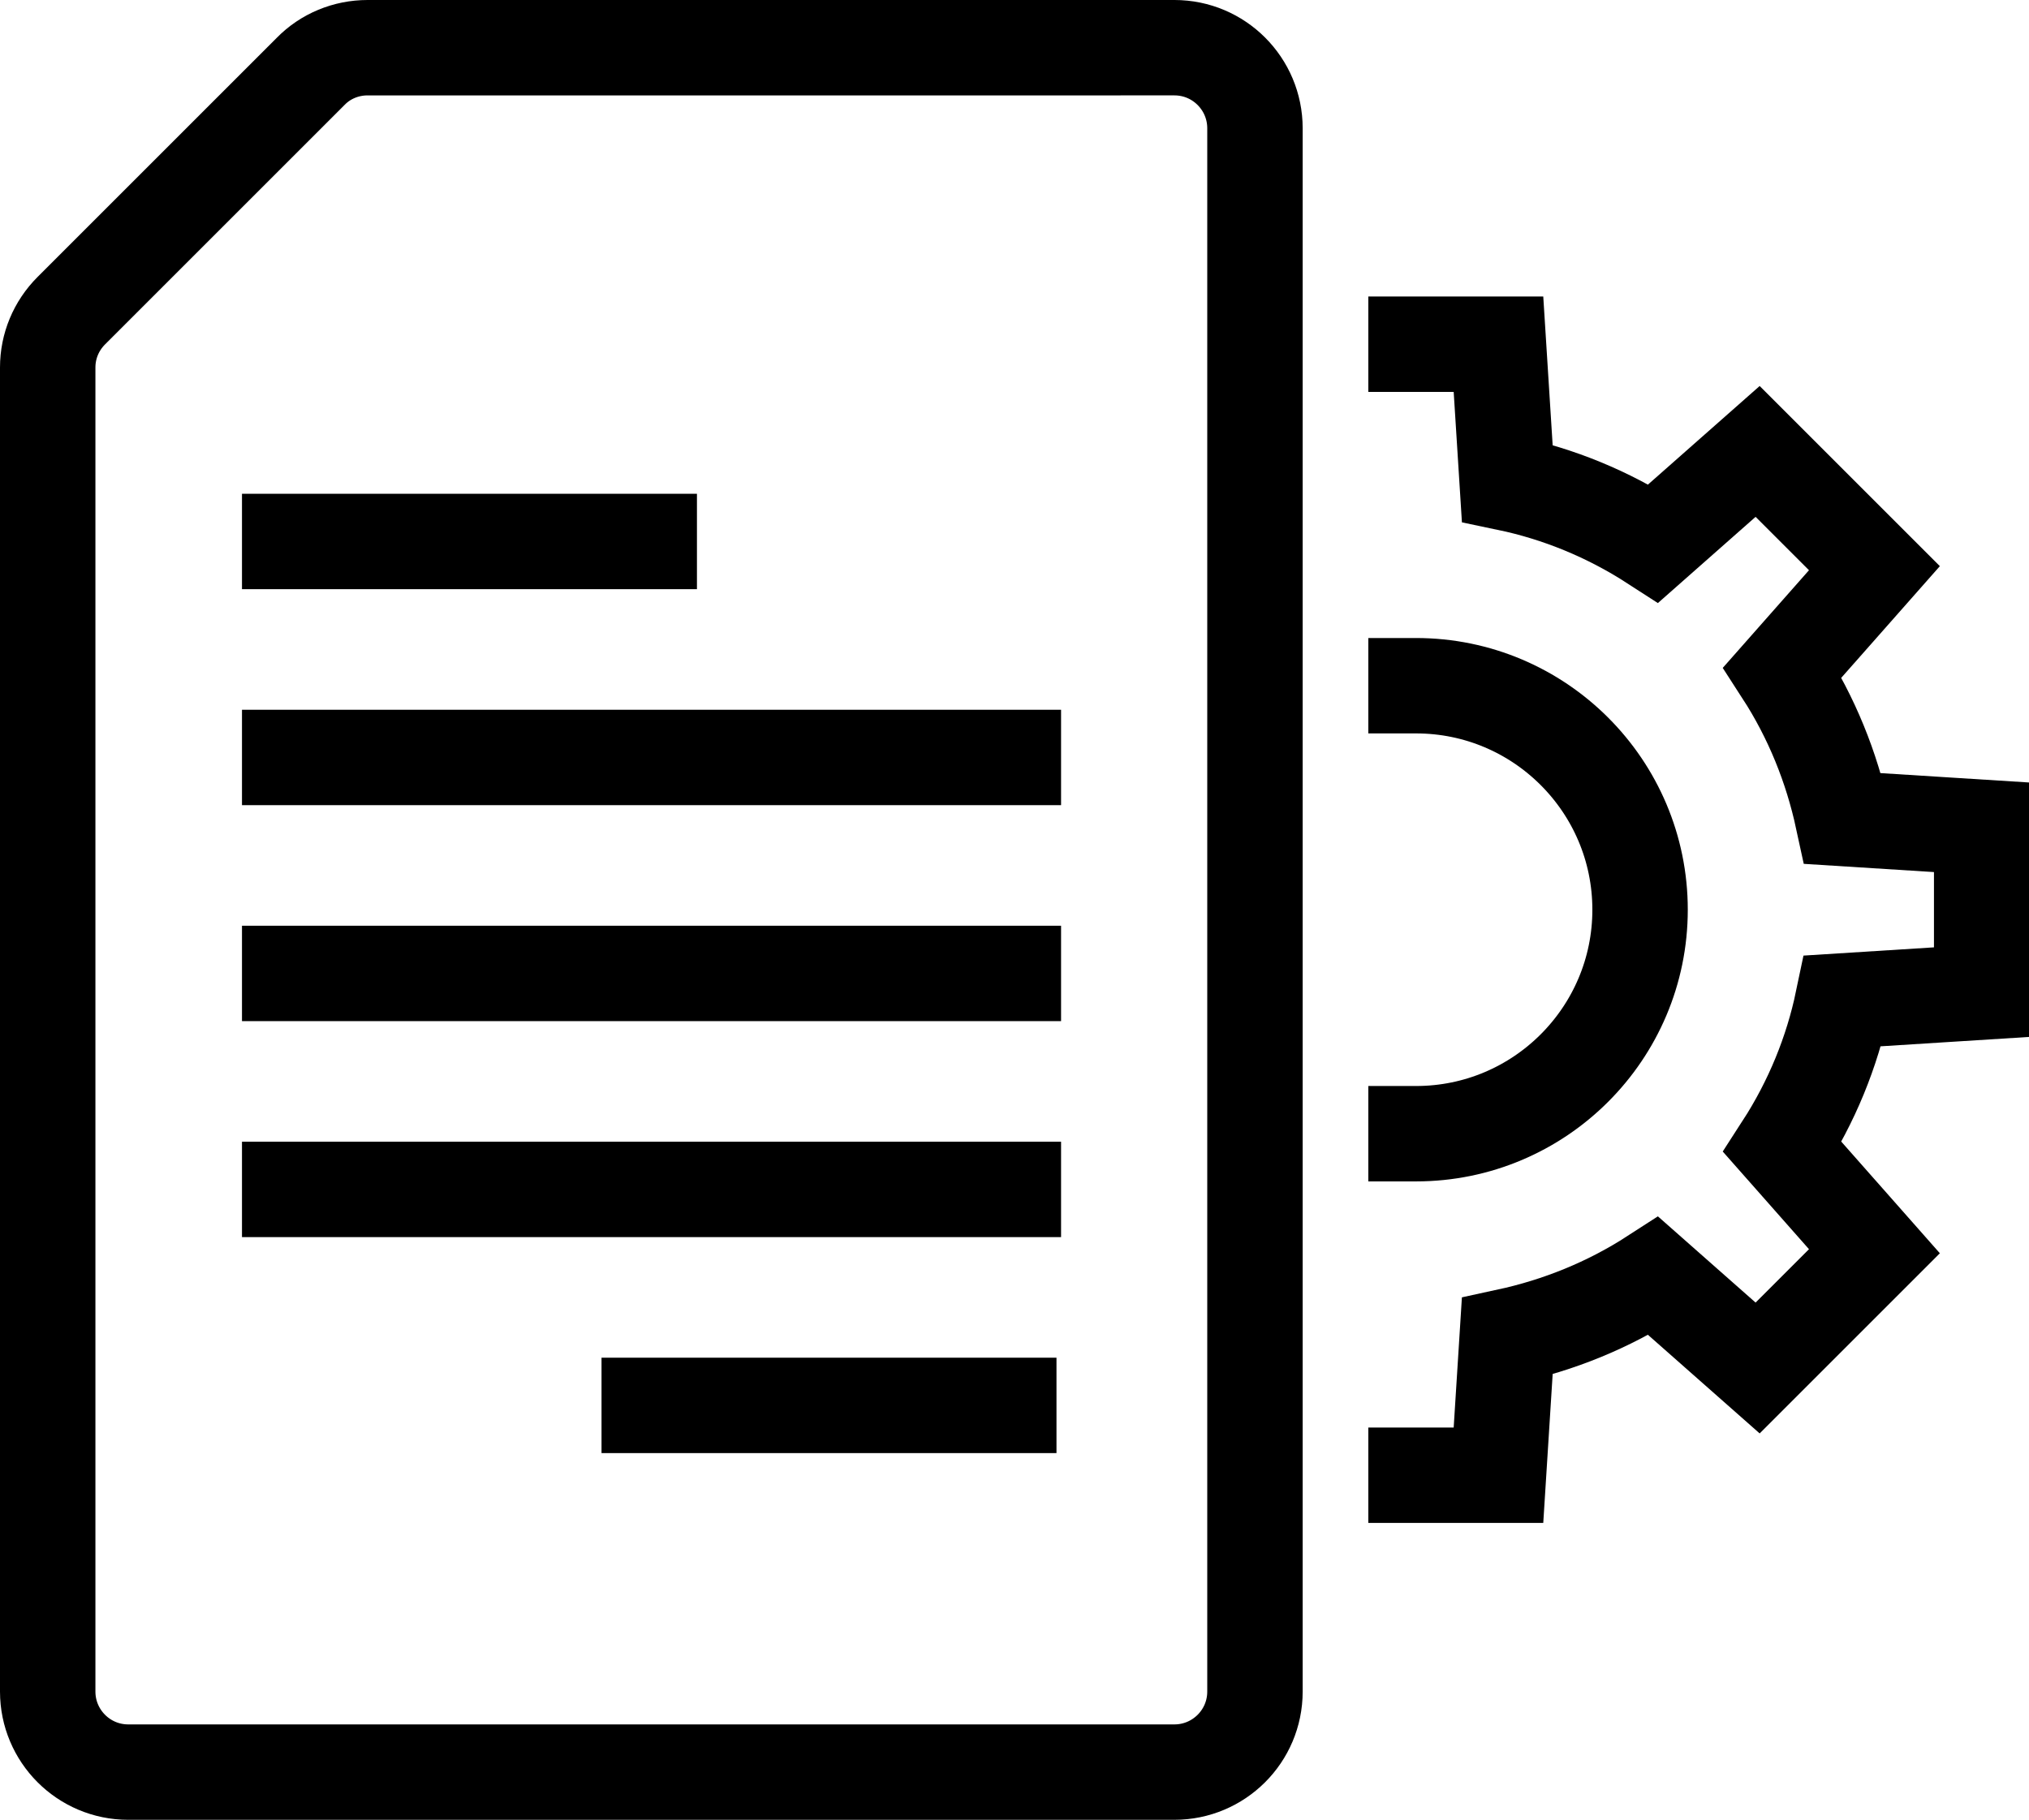 <?xml version="1.0" encoding="UTF-8"?><svg id="Layer_2" xmlns="http://www.w3.org/2000/svg" viewBox="0 0 53.16 47.69"><defs><style>.cls-1{fill:none;stroke:#000;stroke-linecap:square;stroke-miterlimit:10;stroke-width:2.5px;}</style></defs><g id="icons"><g><path class="cls-1" d="M1.25,44.33c0,1.16,.94,2.11,2.11,2.11H30.77c1.16,0,2.11-.94,2.11-2.11V3.36c0-1.16-.94-2.11-2.11-2.11H9.63c-.56,0-1.1,.22-1.49,.62L1.87,8.14c-.4,.4-.62,.93-.62,1.49V44.33Z"/><line class="cls-1" x1="26.55" y1="19.85" x2="7.59" y2="19.85"/><line class="cls-1" x1="26.55" y1="25.51" x2="7.59" y2="25.51"/><line class="cls-1" x1="26.55" y1="31.17" x2="7.59" y2="31.17"/><line class="cls-1" x1="26.43" y1="36.83" x2="17.01" y2="36.83"/><line class="cls-1" x1="17.01" y1="14.19" x2="7.59" y2="14.19"/><g><path class="cls-1" d="M37.1,38.66h2.16l.23-3.64c1.34-.29,2.64-.81,3.83-1.58l2.73,2.41,3.06-3.06-2.41-2.73c.77-1.19,1.3-2.49,1.58-3.83l3.64-.23v-4.32l-3.64-.23c-.29-1.34-.81-2.64-1.58-3.83l2.41-2.73-3.06-3.06-2.73,2.41c-1.19-.77-2.49-1.3-3.83-1.58l-.23-3.64h-2.16"/><path class="cls-1" d="M37.1,17.97c3.24,0,5.87,2.63,5.87,5.87s-2.63,5.87-5.87,5.87"/></g></g></g></svg>